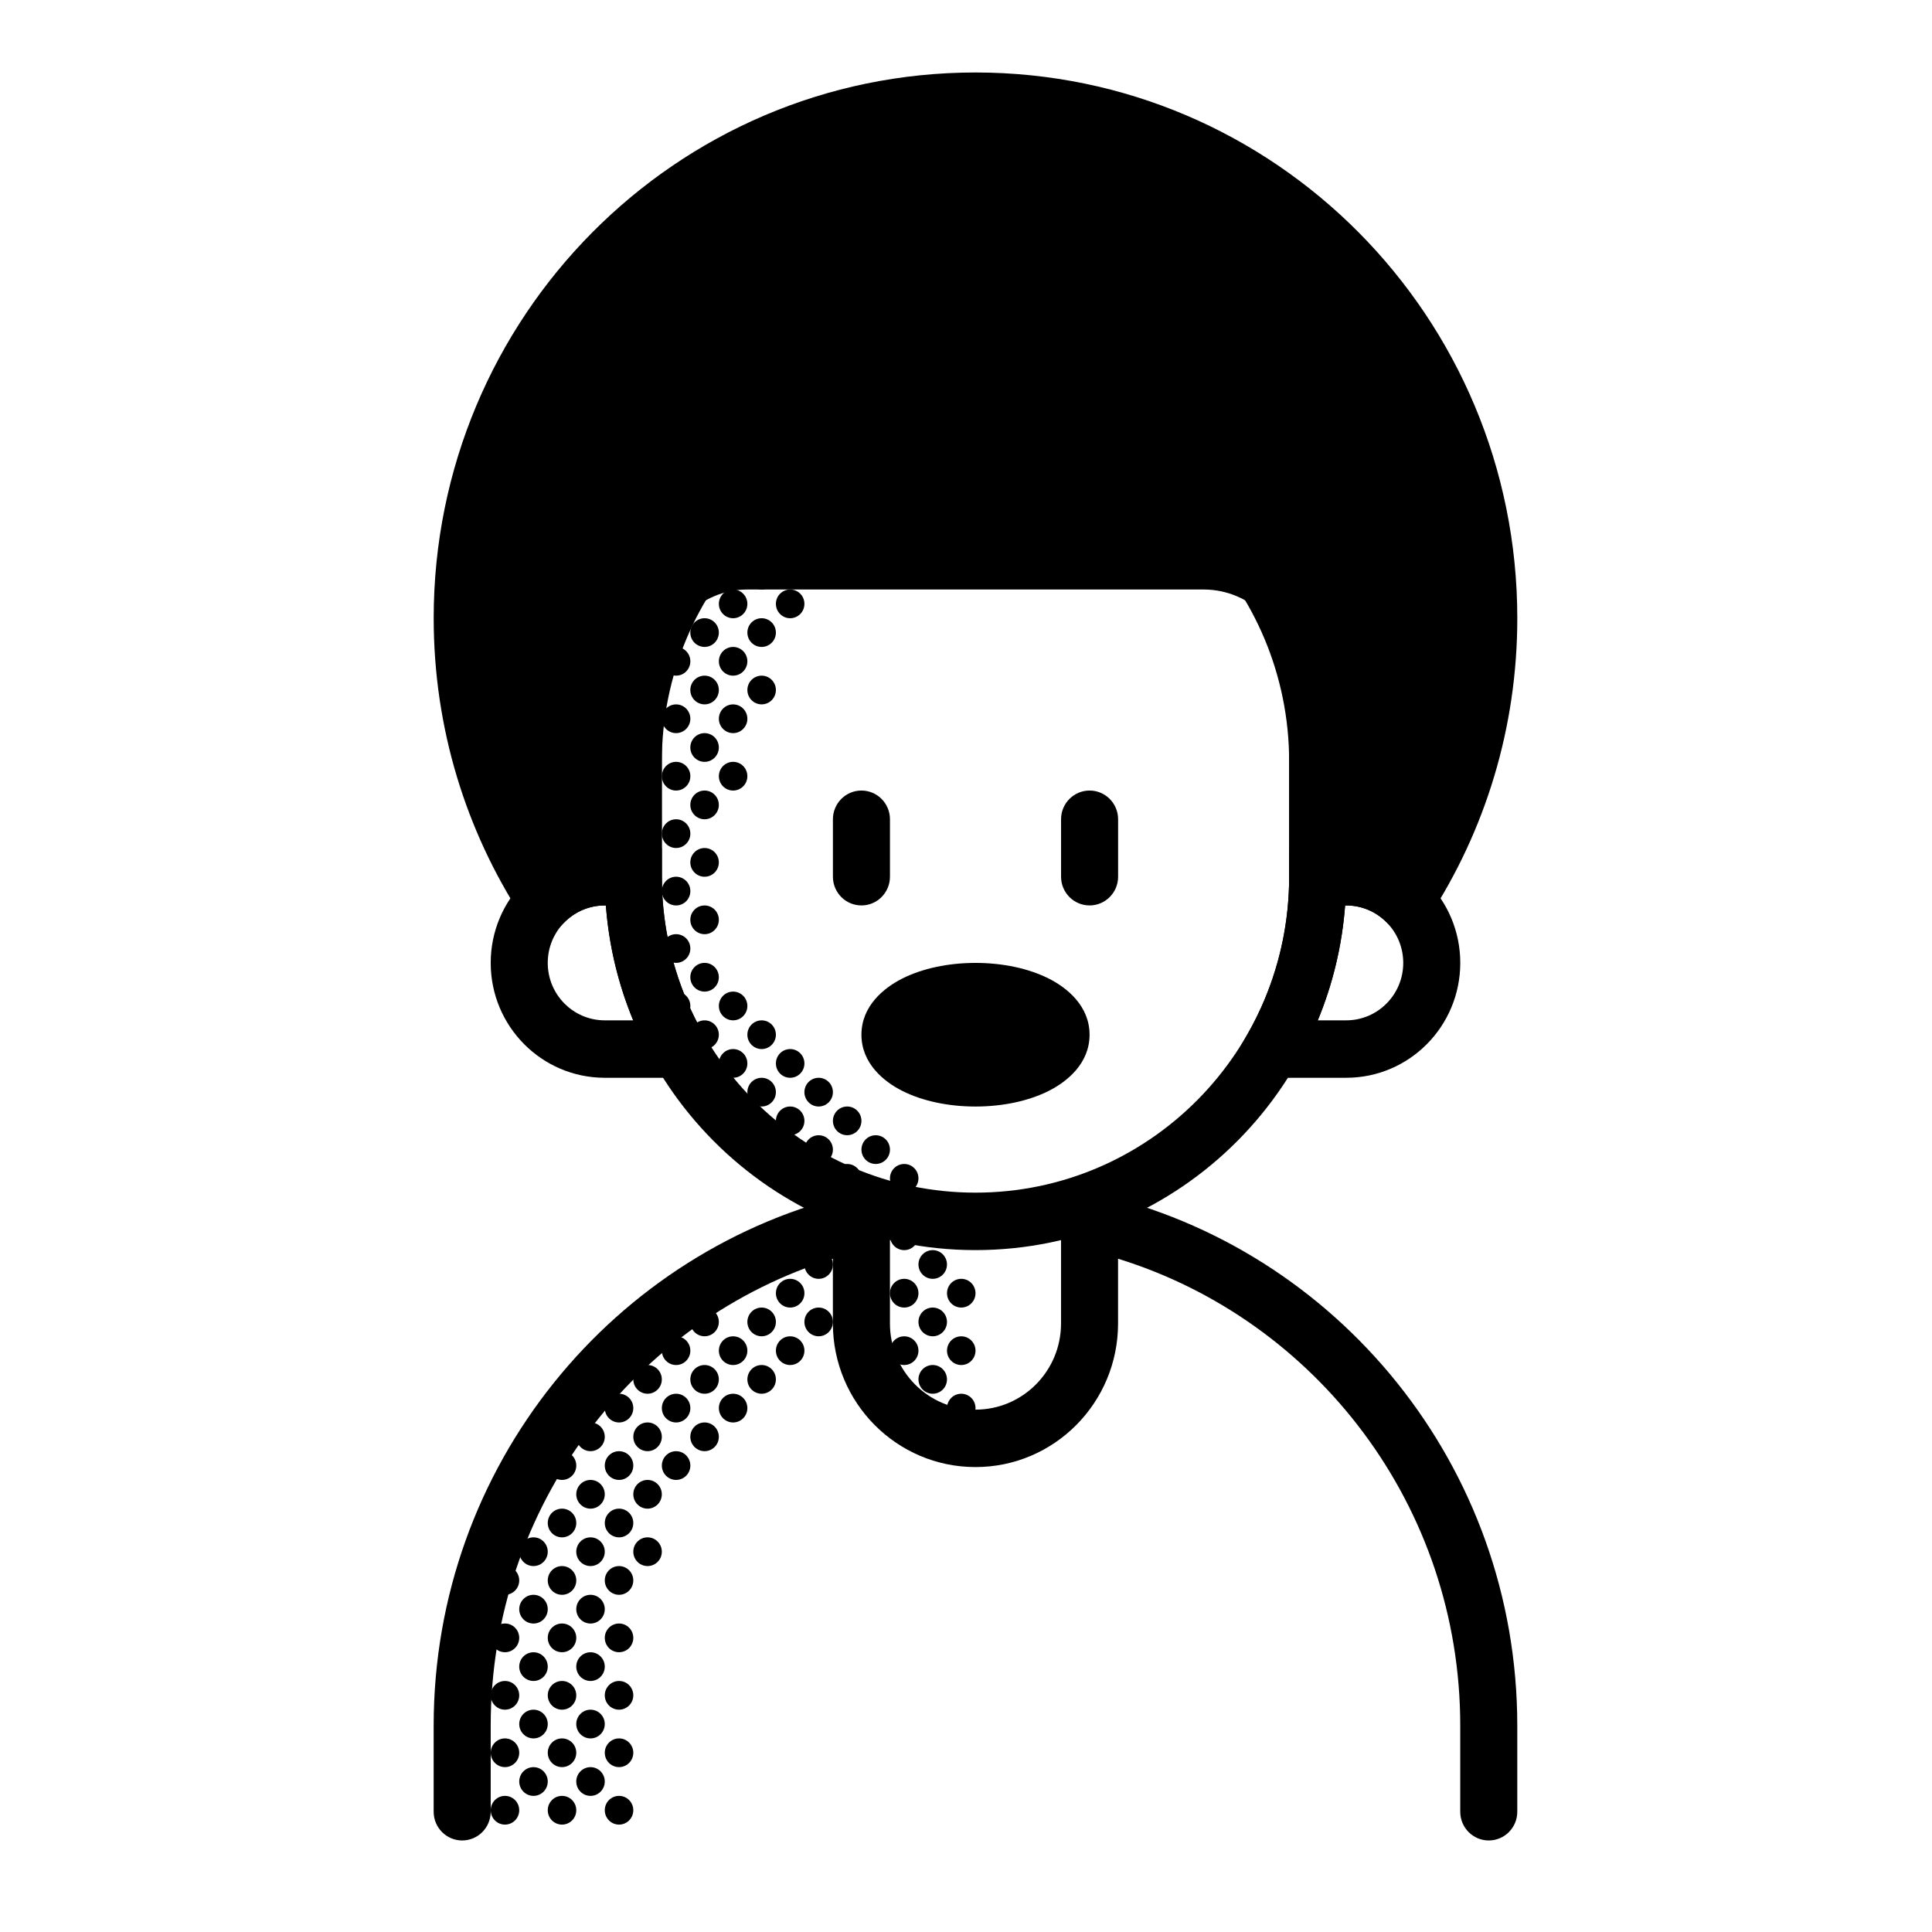 <?xml version="1.0" encoding="UTF-8"?>
<!-- Uploaded to: SVG Repo, www.svgrepo.com, Generator: SVG Repo Mixer Tools -->
<svg fill="#000000" width="800px" height="800px" version="1.1" viewBox="144 144 512 512" xmlns="http://www.w3.org/2000/svg">
 <g>
  <path d="m342.06 319.25c0 2.106-1.691 3.809-3.777 3.809s-3.777-1.703-3.777-3.809c0-2.102 1.691-3.805 3.777-3.805s3.777 1.703 3.777 3.805z"/>
  <path d="m326.95 319.25c0 2.106-1.691 3.809-3.777 3.809-2.086 0-3.777-1.703-3.777-3.809 0-2.102 1.691-3.805 3.777-3.805 2.086 0 3.777 1.703 3.777 3.805z"/>
  <path d="m334.5 326.86c0 2.102-1.691 3.805-3.777 3.805-2.09 0-3.781-1.703-3.781-3.805 0-2.102 1.691-3.805 3.781-3.805 2.086 0 3.777 1.703 3.777 3.805z"/>
  <path d="m349.62 326.86c0 2.102-1.691 3.805-3.777 3.805-2.086 0-3.781-1.703-3.781-3.805 0-2.102 1.695-3.805 3.781-3.805 2.086 0 3.777 1.703 3.777 3.805z"/>
  <path d="m342.06 304.03c0 2.102-1.691 3.809-3.777 3.809s-3.777-1.707-3.777-3.809c0-2.102 1.691-3.805 3.777-3.805s3.777 1.703 3.777 3.805z"/>
  <path d="m334.5 311.64c0 2.102-1.691 3.805-3.777 3.805-2.09 0-3.781-1.703-3.781-3.805s1.691-3.805 3.781-3.805c2.086 0 3.777 1.703 3.777 3.805z"/>
  <path d="m349.62 311.64c0 2.102-1.691 3.805-3.777 3.805-2.086 0-3.781-1.703-3.781-3.805s1.695-3.805 3.781-3.805c2.086 0 3.777 1.703 3.777 3.805z"/>
  <path d="m349.62 296.42c0 2.102-1.691 3.805-3.777 3.805-2.086 0-3.781-1.703-3.781-3.805 0-2.106 1.695-3.809 3.781-3.809 2.086 0 3.777 1.703 3.777 3.809z"/>
  <path d="m364.73 281.19c0 2.102-1.691 3.809-3.777 3.809s-3.777-1.707-3.777-3.809c0-2.102 1.691-3.805 3.777-3.805s3.777 1.703 3.777 3.805z"/>
  <path d="m379.85 265.97c0 2.102-1.691 3.805-3.781 3.805-2.086 0-3.777-1.703-3.777-3.805s1.691-3.805 3.777-3.805c2.09 0 3.781 1.703 3.781 3.805z"/>
  <path d="m372.29 273.58c0 2.102-1.691 3.805-3.777 3.805-2.09 0-3.781-1.703-3.781-3.805 0-2.102 1.691-3.809 3.781-3.809 2.086 0 3.777 1.707 3.777 3.809z"/>
  <path d="m357.18 288.8c0 2.102-1.691 3.805-3.781 3.805-2.086 0-3.777-1.703-3.777-3.805 0-2.102 1.691-3.805 3.777-3.805 2.09 0 3.781 1.703 3.781 3.805z"/>
  <path d="m342.06 288.8c0 2.102-1.691 3.805-3.777 3.805s-3.777-1.703-3.777-3.805c0-2.102 1.691-3.805 3.777-3.805s3.777 1.703 3.777 3.805z"/>
  <path d="m349.62 281.19c0 2.102-1.691 3.809-3.777 3.809-2.086 0-3.781-1.707-3.781-3.809 0-2.102 1.695-3.805 3.781-3.805 2.086 0 3.777 1.703 3.777 3.805z"/>
  <path d="m357.18 304.03c0 2.102-1.691 3.809-3.781 3.809-2.086 0-3.777-1.707-3.777-3.809 0-2.102 1.691-3.805 3.777-3.805 2.09 0 3.781 1.703 3.781 3.805z"/>
  <path d="m326.95 334.48c0 2.102-1.691 3.805-3.777 3.805-2.086 0-3.777-1.703-3.777-3.805 0-2.102 1.691-3.809 3.777-3.809 2.086 0 3.777 1.707 3.777 3.809z"/>
  <path d="m342.06 334.48c0 2.102-1.691 3.805-3.777 3.805s-3.777-1.703-3.777-3.805c0-2.102 1.691-3.809 3.777-3.809s3.777 1.707 3.777 3.809z"/>
  <path d="m326.95 349.7c0 2.102-1.691 3.805-3.777 3.805-2.086 0-3.777-1.703-3.777-3.805 0-2.102 1.691-3.805 3.777-3.805 2.086 0 3.777 1.703 3.777 3.805z"/>
  <path d="m334.5 342.09c0 2.106-1.691 3.809-3.777 3.809-2.09 0-3.781-1.703-3.781-3.809 0-2.102 1.691-3.805 3.781-3.805 2.086 0 3.777 1.703 3.777 3.805z"/>
  <path d="m326.95 364.92c0 2.102-1.691 3.809-3.777 3.809-2.086 0-3.777-1.707-3.777-3.809s1.691-3.805 3.777-3.805c2.086 0 3.777 1.703 3.777 3.805z"/>
  <path d="m334.5 357.31c0 2.102-1.691 3.805-3.777 3.805-2.09 0-3.781-1.703-3.781-3.805s1.691-3.809 3.781-3.809c2.086 0 3.777 1.707 3.777 3.809z"/>
  <path d="m326.95 380.15c0 2.102-1.691 3.805-3.777 3.805-2.086 0-3.777-1.703-3.777-3.805 0-2.102 1.691-3.809 3.777-3.809 2.086 0 3.777 1.707 3.777 3.809z"/>
  <path d="m334.5 372.54c0 2.102-1.691 3.805-3.777 3.805-2.09 0-3.781-1.703-3.781-3.805 0-2.102 1.691-3.805 3.781-3.805 2.086 0 3.777 1.703 3.777 3.805z"/>
  <path d="m326.95 395.37c0 2.102-1.691 3.805-3.777 3.805-2.086 0-3.777-1.703-3.777-3.805 0-2.102 1.691-3.805 3.777-3.805 2.086 0 3.777 1.703 3.777 3.805z"/>
  <path d="m334.5 387.76c0 2.102-1.691 3.809-3.777 3.809-2.09 0-3.781-1.707-3.781-3.809 0-2.102 1.691-3.805 3.781-3.805 2.086 0 3.777 1.703 3.777 3.805z"/>
  <path d="m326.95 410.59c0 2.102-1.691 3.809-3.777 3.809-2.086 0-3.777-1.707-3.777-3.809s1.691-3.805 3.777-3.805c2.086 0 3.777 1.703 3.777 3.805z"/>
  <path d="m334.5 402.98c0 2.102-1.691 3.805-3.777 3.805-2.09 0-3.781-1.703-3.781-3.805s1.691-3.809 3.781-3.809c2.086 0 3.777 1.707 3.777 3.809z"/>
  <path d="m334.5 418.21c0 2.102-1.691 3.805-3.777 3.805-2.09 0-3.781-1.703-3.781-3.805 0-2.102 1.691-3.805 3.781-3.805 2.086 0 3.777 1.703 3.777 3.805z"/>
  <path d="m342.06 410.59c0 2.102-1.691 3.809-3.777 3.809s-3.777-1.707-3.777-3.809 1.691-3.805 3.777-3.805 3.777 1.703 3.777 3.805z"/>
  <path d="m342.06 425.82c0 2.102-1.691 3.805-3.777 3.805s-3.777-1.703-3.777-3.805c0-2.102 1.691-3.809 3.777-3.809s3.777 1.707 3.777 3.809z"/>
  <path d="m349.62 418.21c0 2.102-1.691 3.805-3.777 3.805-2.086 0-3.781-1.703-3.781-3.805 0-2.102 1.695-3.805 3.781-3.805 2.086 0 3.777 1.703 3.777 3.805z"/>
  <path d="m349.62 433.43c0 2.102-1.691 3.809-3.777 3.809-2.086 0-3.781-1.707-3.781-3.809 0-2.102 1.695-3.805 3.781-3.805 2.086 0 3.777 1.703 3.777 3.805z"/>
  <path d="m357.18 425.82c0 2.102-1.691 3.805-3.781 3.805-2.086 0-3.777-1.703-3.777-3.805 0-2.102 1.691-3.809 3.777-3.809 2.09 0 3.781 1.707 3.781 3.809z"/>
  <path d="m357.18 441.04c0 2.102-1.691 3.805-3.781 3.805-2.086 0-3.777-1.703-3.777-3.805 0-2.102 1.691-3.805 3.777-3.805 2.09 0 3.781 1.703 3.781 3.805z"/>
  <path d="m364.73 433.43c0 2.102-1.691 3.809-3.777 3.809s-3.777-1.707-3.777-3.809c0-2.102 1.691-3.805 3.777-3.805s3.777 1.703 3.777 3.805z"/>
  <path d="m364.73 448.66c0 2.102-1.691 3.805-3.777 3.805s-3.777-1.703-3.777-3.805c0-2.106 1.691-3.809 3.777-3.809s3.777 1.703 3.777 3.809z"/>
  <path d="m372.29 441.04c0 2.102-1.691 3.805-3.777 3.805-2.09 0-3.781-1.703-3.781-3.805 0-2.102 1.691-3.805 3.781-3.805 2.086 0 3.777 1.703 3.777 3.805z"/>
  <path d="m372.29 456.27c0 2.102-1.691 3.805-3.777 3.805-2.09 0-3.781-1.703-3.781-3.805s1.691-3.805 3.781-3.805c2.086 0 3.777 1.703 3.777 3.805z"/>
  <path d="m379.85 448.66c0 2.102-1.691 3.805-3.781 3.805-2.086 0-3.777-1.703-3.777-3.805 0-2.106 1.691-3.809 3.777-3.809 2.09 0 3.781 1.703 3.781 3.809z"/>
  <path d="m387.4 456.27c0 2.102-1.691 3.805-3.777 3.805s-3.777-1.703-3.777-3.805 1.691-3.805 3.777-3.805 3.777 1.703 3.777 3.805z"/>
  <path d="m342.06 349.7c0 2.102-1.691 3.805-3.777 3.805s-3.777-1.703-3.777-3.805c0-2.102 1.691-3.805 3.777-3.805s3.777 1.703 3.777 3.805z"/>
  <path d="m387.4 471.49c0 2.106-1.691 3.809-3.777 3.809s-3.777-1.703-3.777-3.809c0-2.102 1.691-3.805 3.777-3.805s3.777 1.703 3.777 3.805z"/>
  <path d="m387.4 486.71c0 2.102-1.691 3.805-3.777 3.805s-3.777-1.703-3.777-3.805c0-2.102 1.691-3.809 3.777-3.809s3.777 1.707 3.777 3.809z"/>
  <path d="m402.52 486.71c0 2.102-1.691 3.805-3.777 3.805-2.086 0-3.777-1.703-3.777-3.805 0-2.102 1.691-3.809 3.777-3.809 2.086 0 3.777 1.707 3.777 3.809z"/>
  <path d="m394.96 479.1c0 2.102-1.691 3.805-3.777 3.805-2.09 0-3.781-1.703-3.781-3.805 0-2.102 1.691-3.805 3.781-3.805 2.086 0 3.777 1.703 3.777 3.805z"/>
  <path d="m387.4 501.94c0 2.102-1.691 3.805-3.777 3.805s-3.777-1.703-3.777-3.805 1.691-3.805 3.777-3.805 3.777 1.703 3.777 3.805z"/>
  <path d="m402.52 501.94c0 2.102-1.691 3.805-3.777 3.805-2.086 0-3.777-1.703-3.777-3.805s1.691-3.805 3.777-3.805c2.086 0 3.777 1.703 3.777 3.805z"/>
  <path d="m394.96 494.32c0 2.106-1.691 3.809-3.777 3.809-2.09 0-3.781-1.703-3.781-3.809 0-2.102 1.691-3.805 3.781-3.805 2.086 0 3.777 1.703 3.777 3.805z"/>
  <path d="m402.52 517.16c0 2.102-1.691 3.809-3.777 3.809-2.086 0-3.777-1.707-3.777-3.809 0-2.102 1.691-3.805 3.777-3.805 2.086 0 3.777 1.703 3.777 3.805z"/>
  <path d="m394.96 509.55c0 2.102-1.691 3.805-3.777 3.805-2.09 0-3.781-1.703-3.781-3.805 0-2.102 1.691-3.809 3.781-3.809 2.086 0 3.777 1.707 3.777 3.809z"/>
  <path d="m364.73 479.1c0 2.102-1.691 3.805-3.777 3.805s-3.777-1.703-3.777-3.805c0-2.102 1.691-3.805 3.777-3.805s3.777 1.703 3.777 3.805z"/>
  <path d="m364.73 494.32c0 2.106-1.691 3.809-3.777 3.809s-3.777-1.703-3.777-3.809c0-2.102 1.691-3.805 3.777-3.805s3.777 1.703 3.777 3.805z"/>
  <path d="m357.18 486.71c0 2.102-1.691 3.805-3.781 3.805-2.086 0-3.777-1.703-3.777-3.805 0-2.102 1.691-3.809 3.777-3.809 2.09 0 3.781 1.707 3.781 3.809z"/>
  <path d="m349.62 494.32c0 2.106-1.691 3.809-3.777 3.809-2.086 0-3.781-1.703-3.781-3.809 0-2.102 1.695-3.805 3.781-3.805 2.086 0 3.777 1.703 3.777 3.805z"/>
  <path d="m334.5 494.32c0 2.106-1.691 3.809-3.777 3.809-2.09 0-3.781-1.703-3.781-3.809 0-2.102 1.691-3.805 3.781-3.805 2.086 0 3.777 1.703 3.777 3.805z"/>
  <path d="m357.18 501.94c0 2.102-1.691 3.805-3.781 3.805-2.086 0-3.777-1.703-3.777-3.805s1.691-3.805 3.777-3.805c2.09 0 3.781 1.703 3.781 3.805z"/>
  <path d="m342.06 501.94c0 2.102-1.691 3.805-3.777 3.805s-3.777-1.703-3.777-3.805 1.691-3.805 3.777-3.805 3.777 1.703 3.777 3.805z"/>
  <path d="m326.95 501.94c0 2.102-1.691 3.805-3.777 3.805-2.086 0-3.777-1.703-3.777-3.805s1.691-3.805 3.777-3.805c2.086 0 3.777 1.703 3.777 3.805z"/>
  <path d="m349.62 509.55c0 2.102-1.691 3.805-3.777 3.805-2.086 0-3.781-1.703-3.781-3.805 0-2.102 1.695-3.809 3.781-3.809 2.086 0 3.777 1.707 3.777 3.809z"/>
  <path d="m334.5 509.55c0 2.102-1.691 3.805-3.777 3.805-2.09 0-3.781-1.703-3.781-3.805 0-2.102 1.691-3.809 3.781-3.809 2.086 0 3.777 1.707 3.777 3.809z"/>
  <path d="m319.39 509.55c0 2.102-1.695 3.805-3.781 3.805s-3.777-1.703-3.777-3.805c0-2.102 1.691-3.809 3.777-3.809s3.781 1.707 3.781 3.809z"/>
  <path d="m342.06 517.16c0 2.102-1.691 3.809-3.777 3.809s-3.777-1.707-3.777-3.809c0-2.102 1.691-3.805 3.777-3.805s3.777 1.703 3.777 3.805z"/>
  <path d="m326.95 517.16c0 2.102-1.691 3.809-3.777 3.809-2.086 0-3.777-1.707-3.777-3.809 0-2.102 1.691-3.805 3.777-3.805 2.086 0 3.777 1.703 3.777 3.805z"/>
  <path d="m311.83 517.16c0 2.102-1.691 3.809-3.777 3.809-2.09 0-3.781-1.707-3.781-3.809 0-2.102 1.691-3.805 3.781-3.805 2.086 0 3.777 1.703 3.777 3.805z"/>
  <path d="m334.5 524.77c0 2.102-1.691 3.805-3.777 3.805-2.09 0-3.781-1.703-3.781-3.805 0-2.102 1.691-3.805 3.781-3.805 2.086 0 3.777 1.703 3.777 3.805z"/>
  <path d="m319.39 524.77c0 2.102-1.695 3.805-3.781 3.805s-3.777-1.703-3.777-3.805c0-2.102 1.691-3.805 3.777-3.805s3.781 1.703 3.781 3.805z"/>
  <path d="m304.27 524.77c0 2.102-1.691 3.805-3.777 3.805-2.086 0-3.777-1.703-3.777-3.805 0-2.102 1.691-3.805 3.777-3.805 2.086 0 3.777 1.703 3.777 3.805z"/>
  <path d="m326.95 532.39c0 2.102-1.691 3.805-3.777 3.805-2.086 0-3.777-1.703-3.777-3.805 0-2.106 1.691-3.809 3.777-3.809 2.086 0 3.777 1.703 3.777 3.809z"/>
  <path d="m311.83 532.39c0 2.102-1.691 3.805-3.777 3.805-2.09 0-3.781-1.703-3.781-3.805 0-2.106 1.691-3.809 3.781-3.809 2.086 0 3.777 1.703 3.777 3.809z"/>
  <path d="m296.72 532.39c0 2.102-1.691 3.805-3.781 3.805-2.086 0-3.777-1.703-3.777-3.805 0-2.106 1.691-3.809 3.777-3.809 2.09 0 3.781 1.703 3.781 3.809z"/>
  <path d="m319.39 540c0 2.102-1.695 3.809-3.781 3.809s-3.777-1.707-3.777-3.809c0-2.102 1.691-3.805 3.777-3.805s3.781 1.703 3.781 3.805z"/>
  <path d="m304.27 540c0 2.102-1.691 3.809-3.777 3.809-2.086 0-3.777-1.707-3.777-3.809 0-2.102 1.691-3.805 3.777-3.805 2.086 0 3.777 1.703 3.777 3.805z"/>
  <path d="m311.83 547.61c0 2.102-1.691 3.805-3.777 3.805-2.09 0-3.781-1.703-3.781-3.805s1.691-3.805 3.781-3.805c2.086 0 3.777 1.703 3.777 3.805z"/>
  <path d="m296.72 547.61c0 2.102-1.691 3.805-3.781 3.805-2.086 0-3.777-1.703-3.777-3.805s1.691-3.805 3.777-3.805c2.09 0 3.781 1.703 3.781 3.805z"/>
  <path d="m319.39 555.22c0 2.102-1.695 3.805-3.781 3.805s-3.777-1.703-3.777-3.805c0-2.106 1.691-3.809 3.777-3.809s3.781 1.703 3.781 3.809z"/>
  <path d="m304.27 555.22c0 2.102-1.691 3.805-3.777 3.805-2.086 0-3.777-1.703-3.777-3.805 0-2.106 1.691-3.809 3.777-3.809 2.086 0 3.777 1.703 3.777 3.809z"/>
  <path d="m289.16 555.22c0 2.102-1.691 3.805-3.777 3.805-2.086 0-3.781-1.703-3.781-3.805 0-2.106 1.695-3.809 3.781-3.809 2.086 0 3.777 1.703 3.777 3.809z"/>
  <path d="m311.83 562.83c0 2.102-1.691 3.809-3.777 3.809-2.09 0-3.781-1.707-3.781-3.809 0-2.102 1.691-3.805 3.781-3.805 2.086 0 3.777 1.703 3.777 3.805z"/>
  <path d="m296.72 562.83c0 2.102-1.691 3.809-3.781 3.809-2.086 0-3.777-1.707-3.777-3.809 0-2.102 1.691-3.805 3.777-3.805 2.09 0 3.781 1.703 3.781 3.805z"/>
  <path d="m281.6 562.83c0 2.102-1.691 3.809-3.777 3.809-2.086 0-3.777-1.707-3.777-3.809 0-2.102 1.691-3.805 3.777-3.805 2.086 0 3.777 1.703 3.777 3.805z"/>
  <path d="m304.27 570.45c0 2.102-1.691 3.805-3.777 3.805-2.086 0-3.777-1.703-3.777-3.805 0-2.102 1.691-3.809 3.777-3.809 2.086 0 3.777 1.707 3.777 3.809z"/>
  <path d="m289.16 570.45c0 2.102-1.691 3.805-3.777 3.805-2.086 0-3.781-1.703-3.781-3.805 0-2.102 1.695-3.809 3.781-3.809 2.086 0 3.777 1.707 3.777 3.809z"/>
  <path d="m311.83 578.05c0 2.106-1.691 3.809-3.777 3.809-2.09 0-3.781-1.703-3.781-3.809 0-2.102 1.691-3.805 3.781-3.805 2.086 0 3.777 1.703 3.777 3.805z"/>
  <path d="m296.72 578.05c0 2.106-1.691 3.809-3.781 3.809-2.086 0-3.777-1.703-3.777-3.809 0-2.102 1.691-3.805 3.777-3.805 2.09 0 3.781 1.703 3.781 3.805z"/>
  <path d="m281.6 578.05c0 2.106-1.691 3.809-3.777 3.809-2.086 0-3.777-1.703-3.777-3.809 0-2.102 1.691-3.805 3.777-3.805 2.086 0 3.777 1.703 3.777 3.805z"/>
  <path d="m304.27 585.67c0 2.102-1.691 3.805-3.777 3.805-2.086 0-3.777-1.703-3.777-3.805 0-2.102 1.691-3.805 3.777-3.805 2.086 0 3.777 1.703 3.777 3.805z"/>
  <path d="m289.16 585.67c0 2.102-1.691 3.805-3.777 3.805-2.086 0-3.781-1.703-3.781-3.805 0-2.102 1.695-3.805 3.781-3.805 2.086 0 3.777 1.703 3.777 3.805z"/>
  <path d="m311.83 593.28c0 2.102-1.691 3.805-3.777 3.805-2.09 0-3.781-1.703-3.781-3.805s1.691-3.805 3.781-3.805c2.086 0 3.777 1.703 3.777 3.805z"/>
  <path d="m296.72 593.28c0 2.102-1.691 3.805-3.781 3.805-2.086 0-3.777-1.703-3.777-3.805s1.691-3.805 3.777-3.805c2.09 0 3.781 1.703 3.781 3.805z"/>
  <path d="m281.6 593.28c0 2.102-1.691 3.805-3.777 3.805-2.086 0-3.777-1.703-3.777-3.805s1.691-3.805 3.777-3.805c2.086 0 3.777 1.703 3.777 3.805z"/>
  <path d="m311.83 608.5c0 2.102-1.691 3.805-3.777 3.805-2.09 0-3.781-1.703-3.781-3.805 0-2.102 1.691-3.805 3.781-3.805 2.086 0 3.777 1.703 3.777 3.805z"/>
  <path d="m296.72 608.5c0 2.102-1.691 3.805-3.781 3.805-2.086 0-3.777-1.703-3.777-3.805 0-2.102 1.691-3.805 3.777-3.805 2.09 0 3.781 1.703 3.781 3.805z"/>
  <path d="m281.6 608.5c0 2.102-1.691 3.805-3.777 3.805-2.086 0-3.777-1.703-3.777-3.805 0-2.102 1.691-3.805 3.777-3.805 2.086 0 3.777 1.703 3.777 3.805z"/>
  <path d="m311.83 623.73c0 2.106-1.691 3.809-3.777 3.809-2.09 0-3.781-1.703-3.781-3.809 0-2.102 1.691-3.805 3.781-3.805 2.086 0 3.777 1.703 3.777 3.805z"/>
  <path d="m296.72 623.73c0 2.106-1.691 3.809-3.781 3.809-2.086 0-3.777-1.703-3.777-3.809 0-2.102 1.691-3.805 3.777-3.805 2.09 0 3.781 1.703 3.781 3.805z"/>
  <path d="m281.6 623.73c0 2.106-1.691 3.809-3.777 3.809-2.086 0-3.777-1.703-3.777-3.809 0-2.102 1.691-3.805 3.777-3.805 2.086 0 3.777 1.703 3.777 3.805z"/>
  <path d="m304.27 600.89c0 2.106-1.691 3.809-3.777 3.809-2.086 0-3.777-1.703-3.777-3.809 0-2.102 1.691-3.805 3.777-3.805 2.086 0 3.777 1.703 3.777 3.805z"/>
  <path d="m289.16 600.89c0 2.106-1.691 3.809-3.777 3.809-2.086 0-3.781-1.703-3.781-3.809 0-2.102 1.695-3.805 3.781-3.805 2.086 0 3.777 1.703 3.777 3.805z"/>
  <path d="m304.27 616.12c0 2.102-1.691 3.805-3.777 3.805-2.086 0-3.777-1.703-3.777-3.805 0-2.102 1.691-3.809 3.777-3.809 2.086 0 3.777 1.707 3.777 3.809z"/>
  <path d="m289.16 616.12c0 2.102-1.691 3.805-3.777 3.805-2.086 0-3.781-1.703-3.781-3.805 0-2.102 1.695-3.809 3.781-3.809 2.086 0 3.777 1.707 3.777 3.809z"/>
  <path d="m377 461.73c1.797 1.445 2.844 3.637 2.844 5.949v27.055c0 12.609 10.148 22.836 22.668 22.836 12.523 0 22.672-10.227 22.672-22.836v-27.055c0-2.312 1.047-4.504 2.844-5.949 1.797-1.441 4.144-1.984 6.387-1.473 63.945 14.613 111.68 72.203 111.68 141.04v22.836c0 4.203-3.383 7.609-7.555 7.609-4.176 0-7.559-3.406-7.559-7.609v-22.836c0-58.215-38.172-107.47-90.684-123.72v17.152c0 21.02-16.918 38.059-37.789 38.059-20.867 0-37.785-17.039-37.785-38.059v-17.152c-52.512 16.25-90.684 65.504-90.684 123.72v22.836c0 4.203-3.383 7.609-7.559 7.609-4.172 0-7.555-3.406-7.555-7.609v-22.836c0-68.84 47.738-126.43 111.68-141.04 2.242-0.512 4.59 0.031 6.387 1.473z" fill-rule="evenodd"/>
  <path d="m304.27 345.89c0-54.652 43.984-98.957 98.242-98.957 54.262 0 98.246 44.305 98.246 98.957v30.445c0 54.652-43.984 98.957-98.246 98.957-54.258 0-98.242-44.305-98.242-98.957zm98.242-83.73c-45.91 0-83.125 37.484-83.125 83.73v30.445c0 46.246 37.215 83.73 83.125 83.73 45.914 0 83.129-37.484 83.129-83.73v-30.445c0-46.246-37.215-83.73-83.129-83.73z" fill-rule="evenodd"/>
  <path d="m372.29 353.5c4.172 0 7.559 3.41 7.559 7.613v15.223c0 4.207-3.387 7.613-7.559 7.613-4.172 0-7.559-3.406-7.559-7.613v-15.223c0-4.203 3.387-7.613 7.559-7.613z" fill-rule="evenodd"/>
  <path d="m432.75 353.5c4.172 0 7.559 3.41 7.559 7.613v15.223c0 4.207-3.387 7.613-7.559 7.613s-7.559-3.406-7.559-7.613v-15.223c0-4.203 3.387-7.613 7.559-7.613z" fill-rule="evenodd"/>
  <path d="m304.27 383.95c-8.348 0-15.113 6.816-15.113 15.223 0 8.41 6.766 15.227 15.113 15.227h7.531c-3.93-9.496-6.434-19.738-7.242-30.449zm-30.227 15.223c0-16.816 13.531-30.445 30.227-30.445h15.117v7.609c0 15.266 4.047 29.555 11.113 41.859l6.562 11.426h-32.793c-16.695 0-30.227-13.633-30.227-30.449zm211.6-30.445h15.117c16.695 0 30.227 13.629 30.227 30.445 0 16.816-13.531 30.449-30.227 30.449h-32.793l6.562-11.426c7.066-12.305 11.113-26.594 11.113-41.859zm14.828 15.223c-0.809 10.711-3.312 20.953-7.242 30.449h7.531c8.348 0 15.113-6.816 15.113-15.227 0-8.406-6.766-15.223-15.113-15.223z" fill-rule="evenodd"/>
  <path d="m425.19 418.21c0 6.305-10.148 11.418-22.672 11.418-12.52 0-22.668-5.113-22.668-11.418 0-6.305 10.148-11.418 22.668-11.418 12.523 0 22.672 5.113 22.672 11.418z"/>
  <path d="m387.31 418.82s0.004-0.008 0.012-0.023c-0.008 0.016-0.012 0.023-0.012 0.023zm0.551-0.609c0.379-0.324 1-0.758 2.008-1.266 2.848-1.434 7.309-2.539 12.648-2.539 5.344 0 9.805 1.105 12.652 2.539 1.008 0.508 1.629 0.941 2.008 1.266-0.379 0.324-1 0.758-2.008 1.266-2.848 1.434-7.309 2.539-12.652 2.539-5.34 0-9.801-1.105-12.648-2.539-1.008-0.508-1.629-0.941-2.008-1.266zm29.867 0.609s-0.004-0.008-0.012-0.023c0.008 0.016 0.012 0.023 0.012 0.023zm-0.012-1.195c0.008-0.02 0.012-0.027 0.012-0.027s-0.004 0.012-0.012 0.027zm-30.395 0c-0.008-0.016-0.012-0.027-0.012-0.027s0.004 0.008 0.012 0.027zm-4.215-14.297c5.359-2.699 12.234-4.148 19.41-4.148 7.18 0 14.055 1.449 19.414 4.148 4.906 2.473 10.816 7.293 10.816 14.883 0 7.59-5.91 12.41-10.816 14.883-5.359 2.699-12.234 4.148-19.414 4.148-7.176 0-14.051-1.449-19.41-4.148-4.906-2.473-10.816-7.293-10.816-14.883 0-7.59 5.91-12.41 10.816-14.883z" fill-rule="evenodd"/>
  <path d="m493.2 376.34h7.559c6.094 0 11.625 2.422 15.699 6.363 13.965-21.52 22.086-47.238 22.086-74.867 0-75.672-60.902-137.02-136.03-137.02-75.125 0-136.03 61.344-136.03 137.02 0 27.629 8.121 53.348 22.086 74.867 4.074-3.941 9.605-6.363 15.699-6.363h7.559v-53.281c0-16.816 13.535-30.449 30.227-30.449h120.92c16.691 0 30.227 13.633 30.227 30.449z" fill-rule="evenodd"/>
  <path d="m258.93 307.84c0-79.875 64.285-144.63 143.58-144.63 79.301 0 143.59 64.754 143.59 144.63 0 29.152-8.57 56.312-23.316 79.031l-4.984 7.684-6.574-6.356c-2.723-2.637-6.402-4.242-10.465-4.242h-15.117v-60.895c0-12.613-10.148-22.836-22.668-22.836h-120.92c-12.52 0-22.668 10.223-22.668 22.836v60.895h-15.117c-4.066 0-7.742 1.605-10.465 4.242l-6.574 6.356-4.984-7.684c-14.746-22.719-23.316-49.879-23.316-79.031zm143.58-129.4c-70.949 0-128.47 57.934-128.47 129.4 0 23.312 6.113 45.168 16.812 64.051 4.043-2.019 8.602-3.156 13.414-3.156v-45.672c0-21.02 16.918-38.059 37.785-38.059h120.92c20.867 0 37.785 17.039 37.785 38.059v45.672c4.812 0 9.371 1.137 13.414 3.156 10.699-18.883 16.812-40.738 16.812-64.051 0-71.469-57.52-129.4-128.47-129.4z" fill-rule="evenodd"/>
 </g>
</svg>